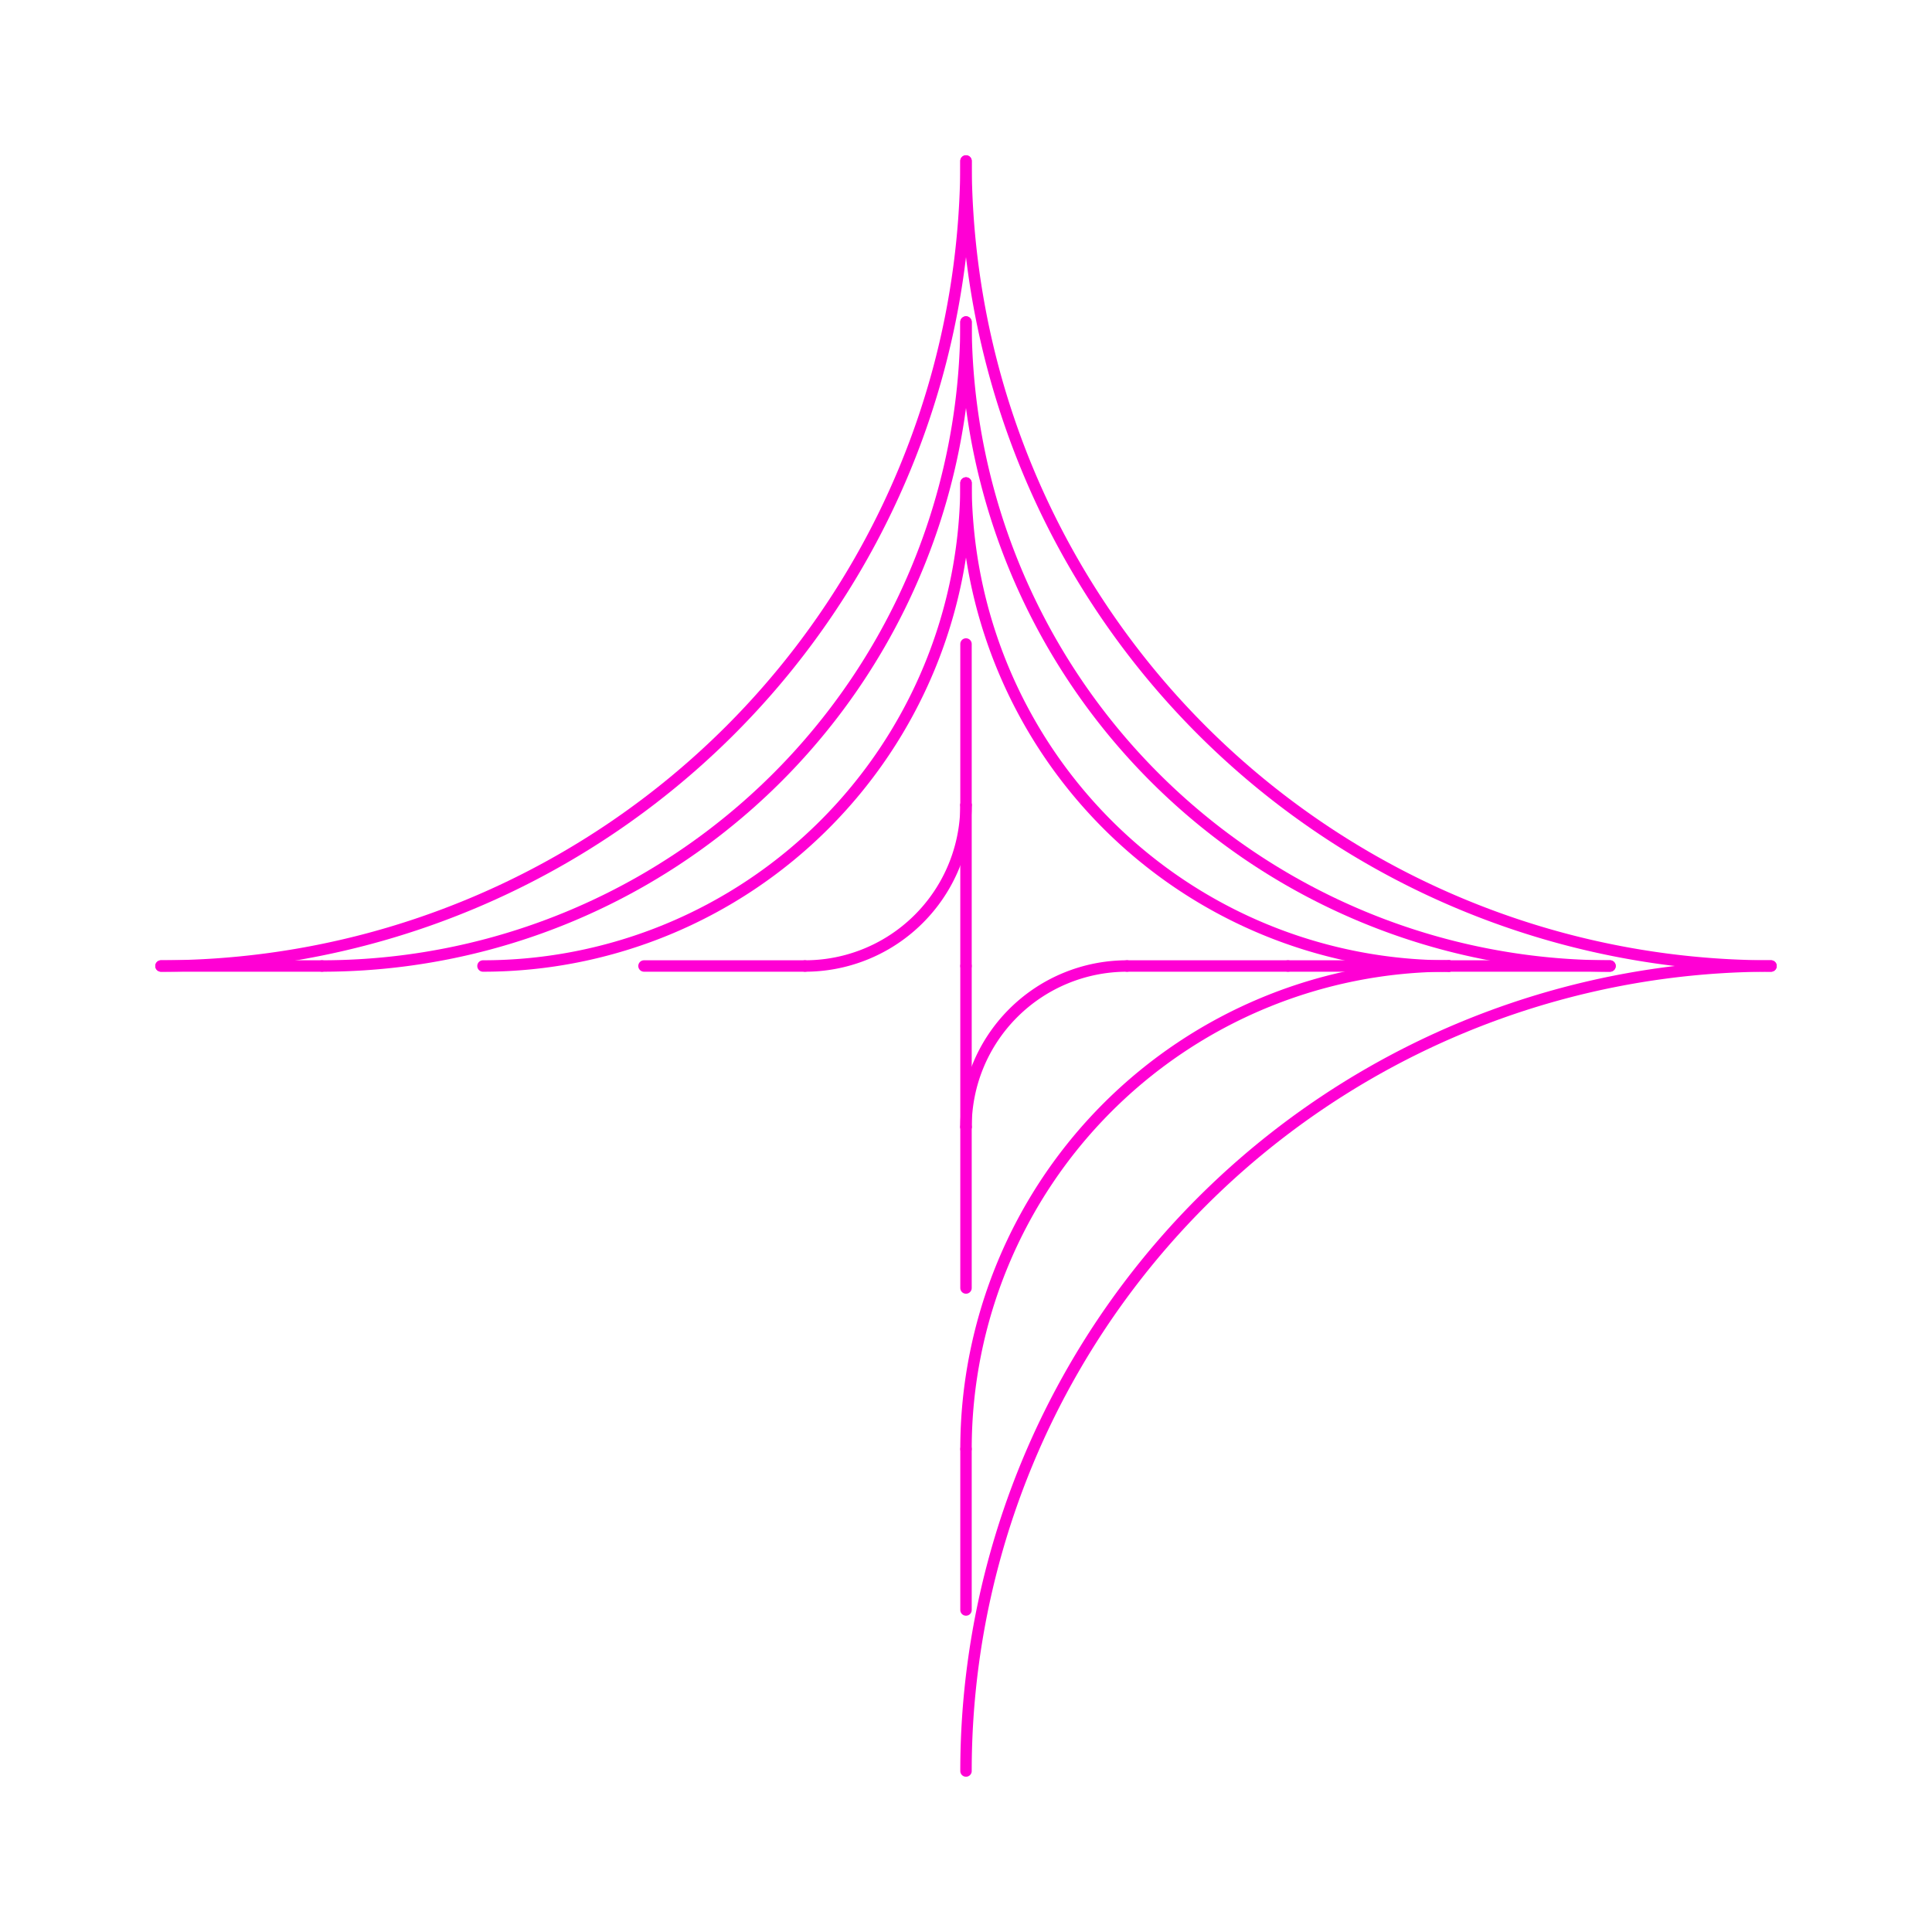 <svg viewBox="0 0 12 12" xmlns="http://www.w3.org/2000/svg" style="background-color: #38002f;">

    <defs>
      <style>
        .four_point_curve path {
          stroke: #ff00d4;
          stroke-width: 0.071;
          stroke-linecap: round;
          fill: none;
        }
      </style>
    </defs>

<svg class="four_point_curve">
<path d="M 6,6 L 6.0,5.0"/>
<path d="M 6.0 5.0 L 6.0 4.0"/>
<path d="M 5.0 6.0 A 1 1 0 0 0 6.0 5.0"/>
<path d="M 7.0 6.0 L 8.0 6.0"/>
<path d="M 7.0 6.0 A 1 1 0 0 0 6.0 7.0"/>
<path d="M 6,6 L 6.0,7.0"/>
<path d="M 5.0 6.0 L 4.0 6.0"/>
<path d="M 6.0 7.0 L 6.0 8.0"/>
<path d="M 8.0 6.0 L 9.0 6.0"/>
<path d="M 6.0 3.0 A 3 3 0 0 0 9.0 6.0"/>
<path d="M 3.0 6 A 3 3 0 0 0 6 3.0"/>
<path d="M 9.0 6.0 L 10.0 6.0"/>
<path d="M 9.0 6.0 A 3 3 0 0 0 6.0 9.0"/>
<path d="M 6.0 9.0 L 6.0 10.0"/>
<path d="M 6.0 2.0 A 4 4 0 0 0 10.0 6.0"/>
<path d="M 2.0 6 A 4 4 0 0 0 6 2.0"/>
<path d="M 2.0 6.0 L 1.0 6.0"/>
<path d="M 6.0 1.0 A 5 5 0 0 0 11.0 6.0"/>
<path d="M 1.0 6 A 5 5 0 0 0 6 1.0"/>
<path d="M 11.0 6.0 A 5 5 0 0 0 6 11.0"/>
</svg>
</svg>